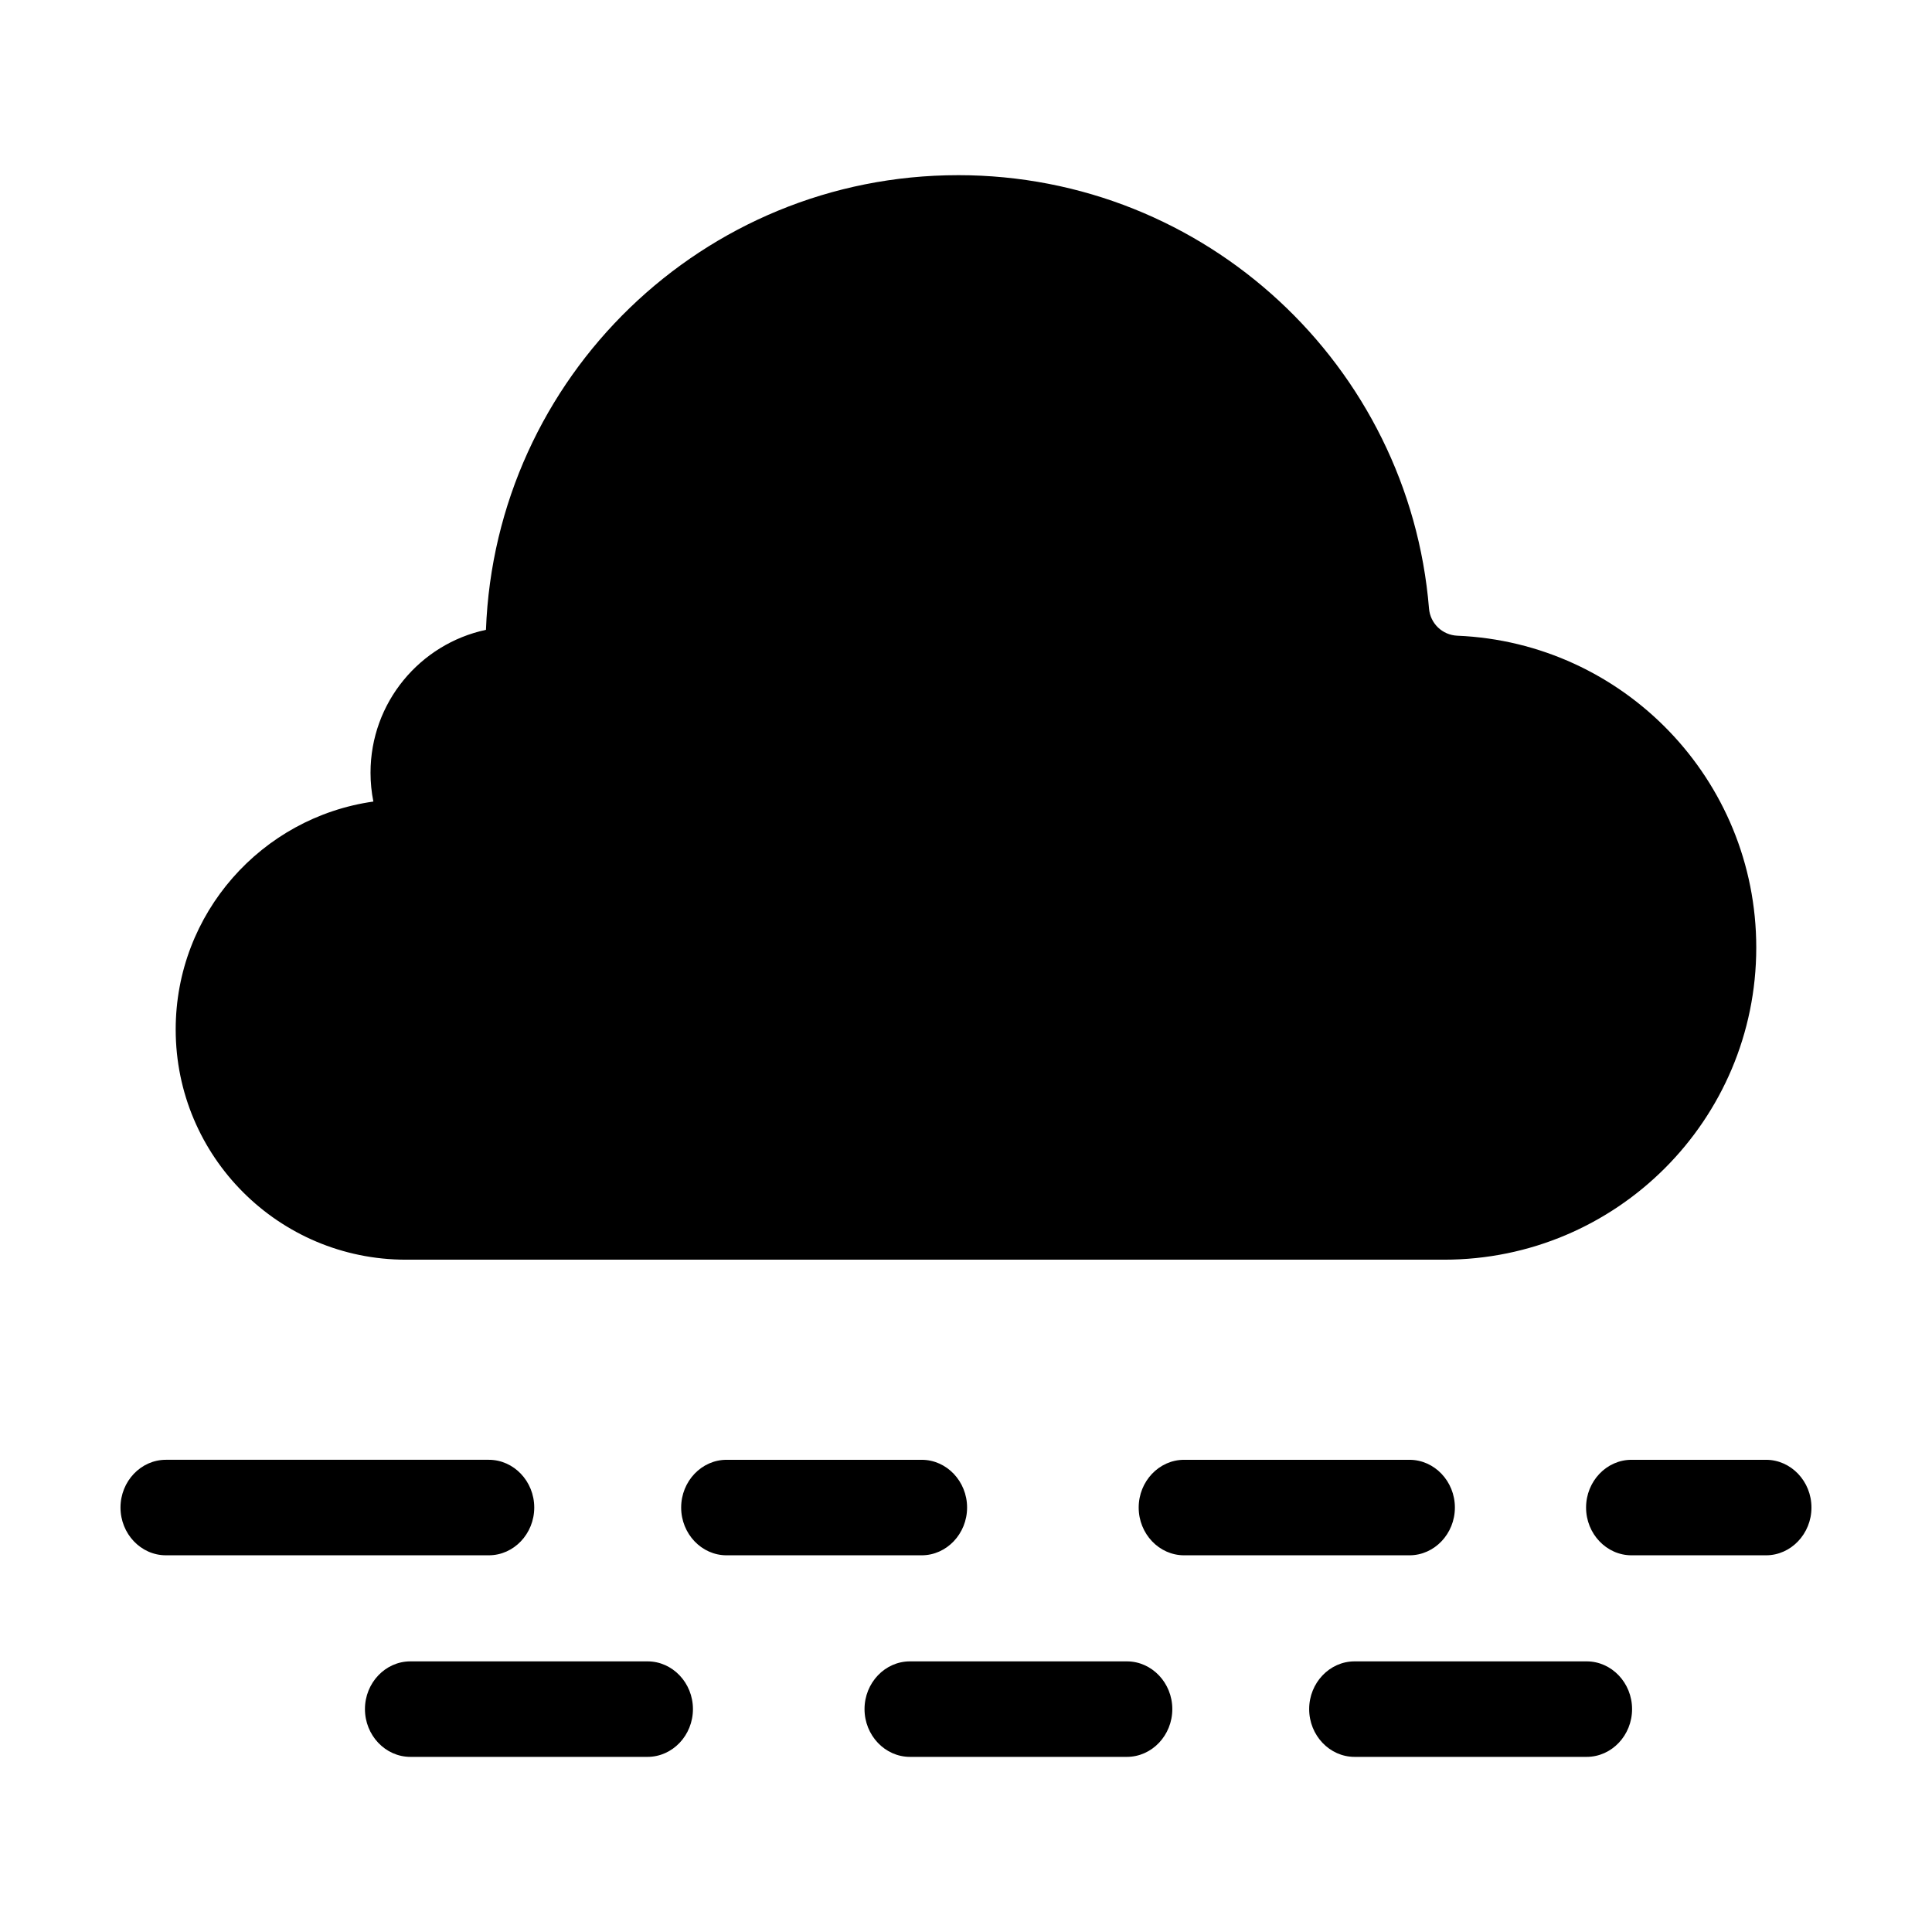 <?xml version="1.0" encoding="UTF-8"?>
<!-- The Best Svg Icon site in the world: iconSvg.co, Visit us! https://iconsvg.co -->
<svg fill="#000000" width="800px" height="800px" version="1.1" viewBox="144 144 512 512" xmlns="http://www.w3.org/2000/svg">
 <path d="m187.96 530.86h85.586c6.621 0 12.035 5.699 12.035 12.648 0 6.957-5.406 12.66-12.035 12.66h-85.586c-6.621 0-12.027-5.691-12.027-12.66 0-6.949 5.406-12.648 12.027-12.648zm209.95-340.44c65.652 0 119.51 50.531 124.79 114.83 0.332 3.977 3.527 7.047 7.519 7.219 44.051 1.836 79.207 38.133 79.207 82.641 0 45.68-37.039 82.719-82.719 82.719h-275.14c-33.691 0-61.008-27.316-61.008-61.008 0-30.773 22.773-56.215 52.387-60.402-0.496-2.473-0.754-5.039-0.754-7.652 0-18.594 13.105-34.125 30.59-37.855 2.488-66.961 57.551-120.49 125.12-120.49zm-82.301 393.86h-62.859c-6.613 0-12.035 5.691-12.035 12.648s5.414 12.66 12.035 12.66h62.859c6.613 0 12.027-5.699 12.027-12.66 0-6.957-5.414-12.648-12.027-12.648zm127.03 0h-57.496c-6.621 0-12.035 5.691-12.035 12.648s5.414 12.66 12.035 12.66h57.496c6.621 0 12.035-5.699 12.035-12.66 0-6.957-5.422-12.648-12.035-12.648zm121.85 0h-61.52c-6.606 0-12.027 5.691-12.027 12.648s5.406 12.66 12.027 12.66h61.52c6.621 0 12.027-5.699 12.027-12.66 0-6.957-5.422-12.648-12.027-12.648zm11.871-53.418h35.66c6.621 0 12.035 5.699 12.035 12.648 0 6.957-5.422 12.66-12.035 12.66h-35.66c-6.613 0-12.035-5.691-12.035-12.66 0-6.949 5.414-12.648 12.035-12.648zm-118.57 0h59.734c6.621 0 12.035 5.699 12.035 12.648 0 6.957-5.414 12.66-12.035 12.66h-59.734c-6.613 0-12.027-5.691-12.027-12.66 0-6.949 5.406-12.648 12.027-12.648zm-121.25 0h51.711c6.621 0 12.035 5.699 12.035 12.648 0 6.957-5.414 12.66-12.035 12.66h-51.711c-6.613 0-12.027-5.691-12.027-12.66 0-6.949 5.406-12.648 12.027-12.648z" fill-rule="evenodd"/>
</svg>